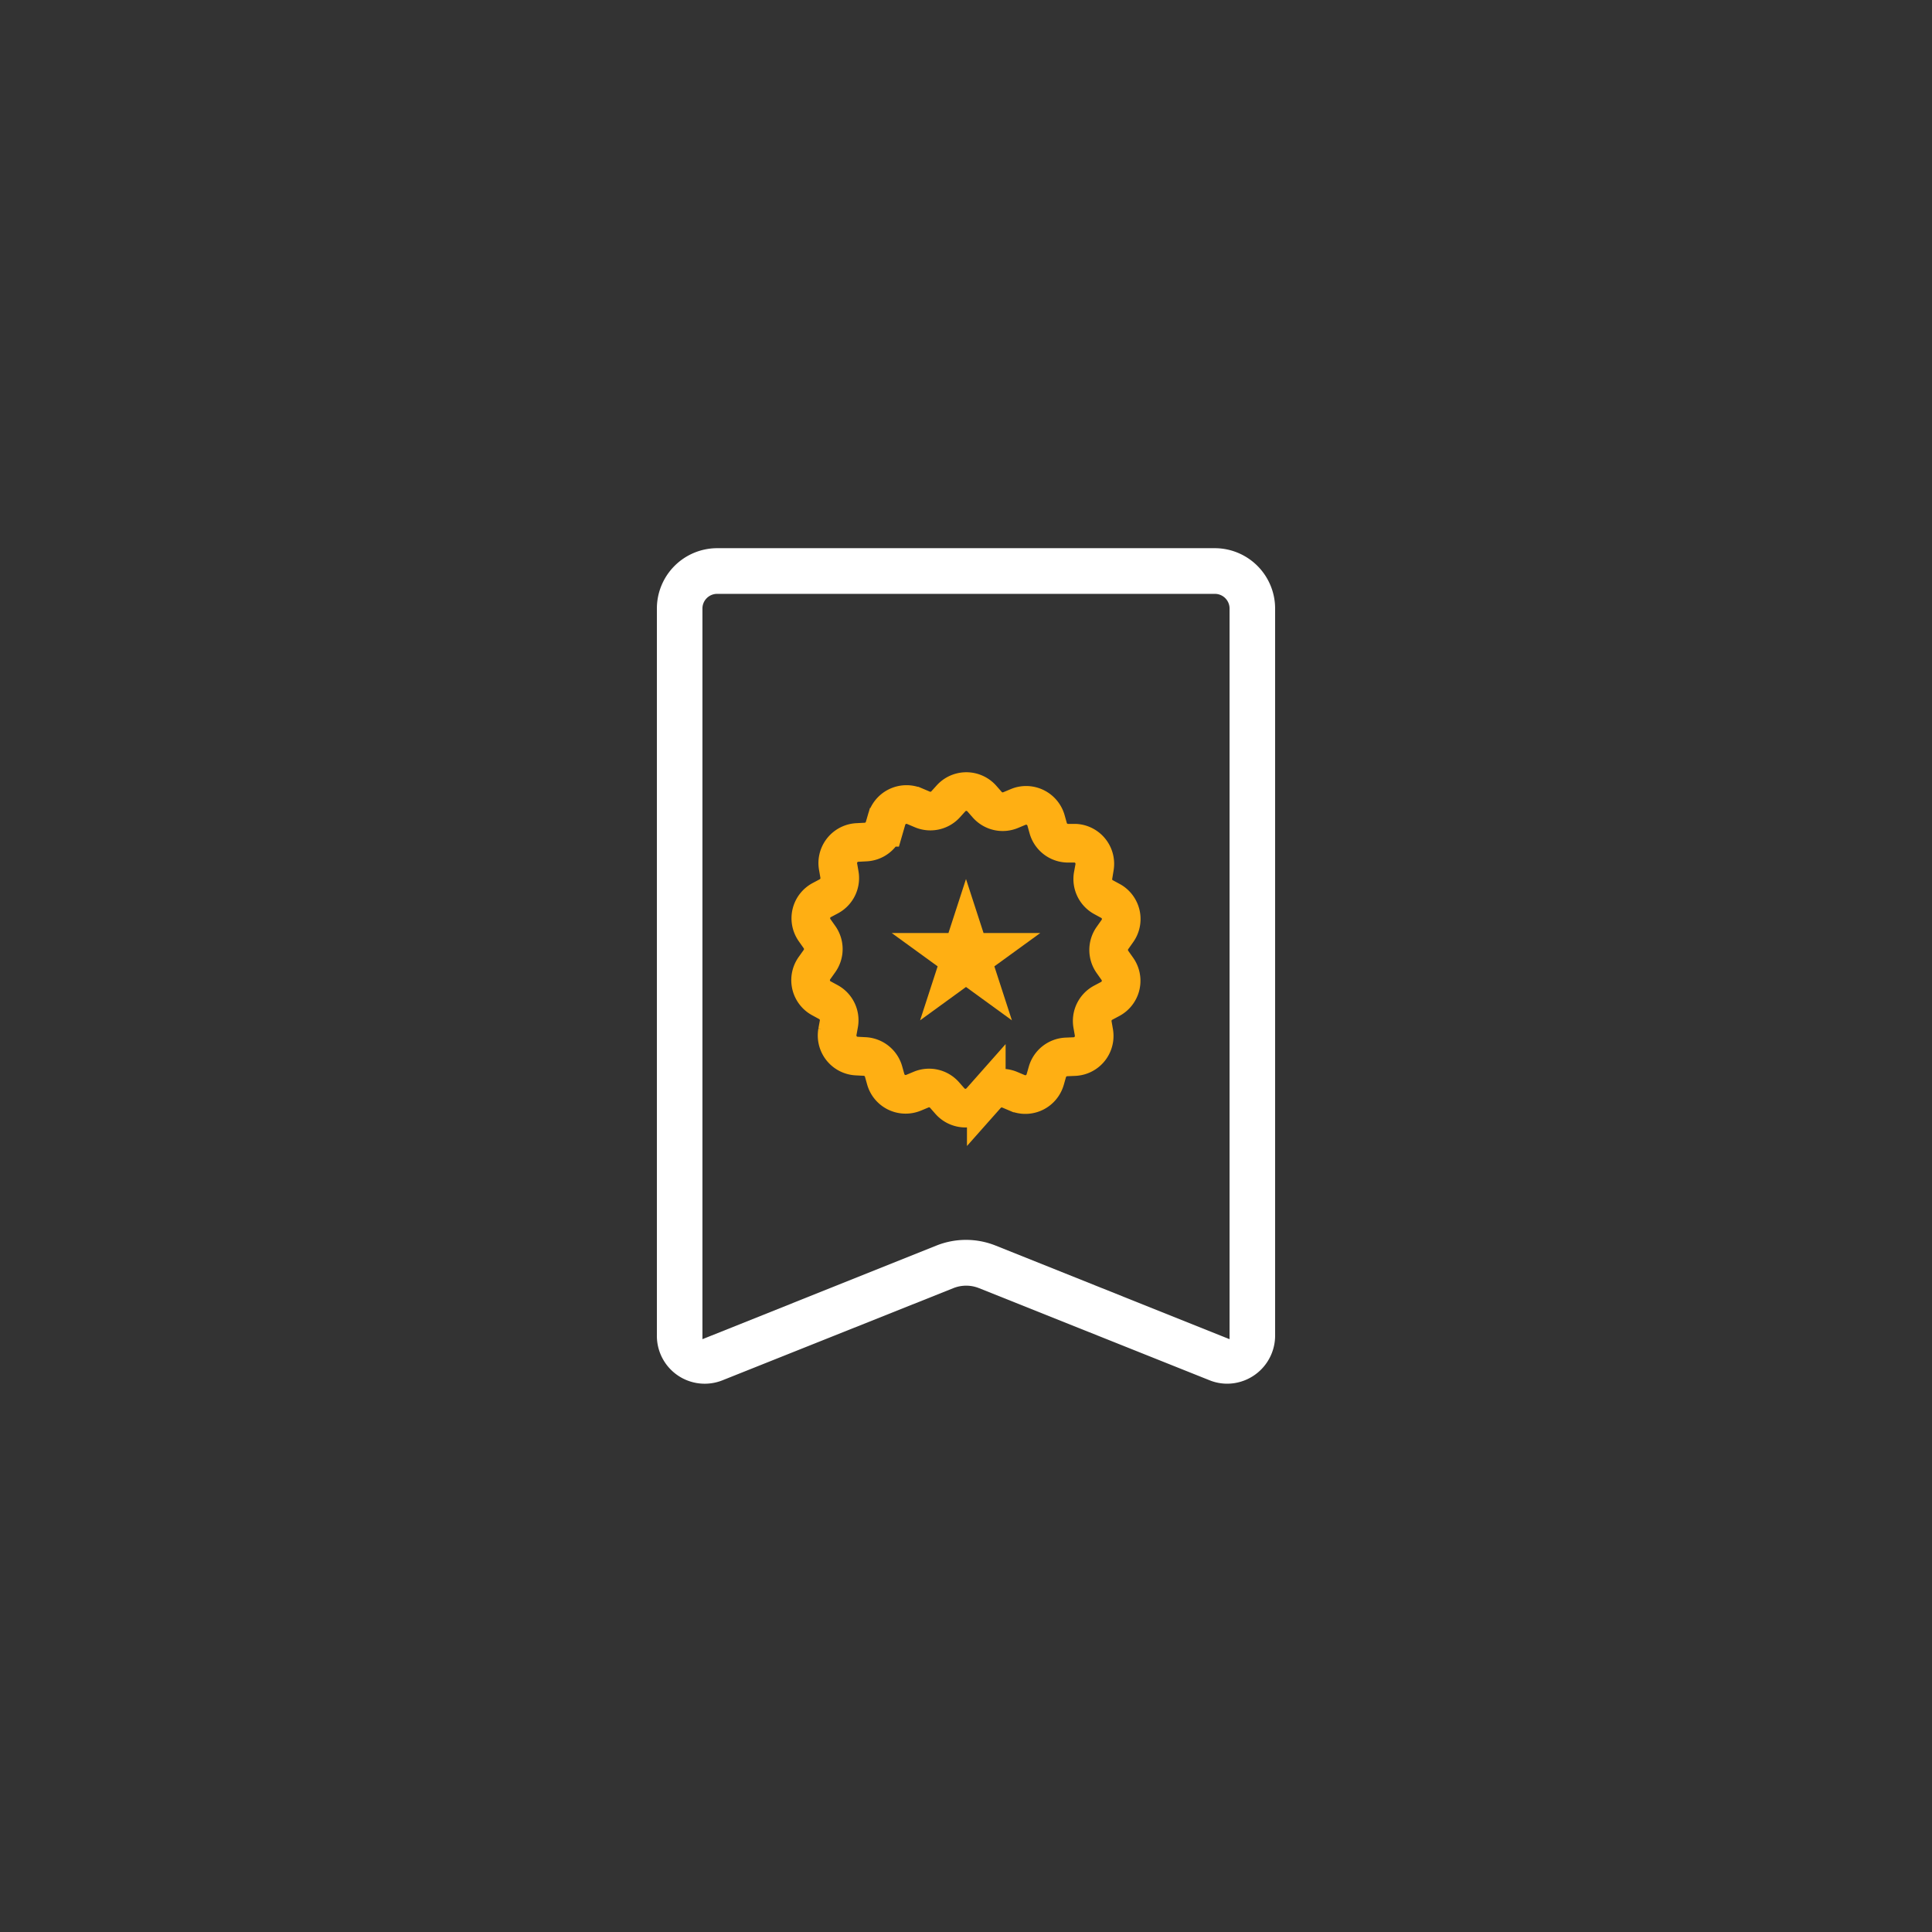<svg id="Calque_1" data-name="Calque 1" xmlns="http://www.w3.org/2000/svg" viewBox="0 0 500 500"><rect x="0" y="0" width="500" height="500" fill="#333333" stroke="none"/><defs><style>.cls-1{fill:#fff;}.cls-2{fill:none;stroke:#ffaf13;stroke-miterlimit:10;stroke-width:10px;}.cls-3{fill:#ffaf13;}</style></defs><title> Branding</title><path class="cls-1" d="M314.42,141.87H185.58A15.63,15.63,0,0,0,170,157.49V345.62A12.38,12.38,0,0,0,187,357.21l59.83-23.88a8.91,8.91,0,0,1,6.43,0L313,357.2a12.27,12.27,0,0,0,4.63.9h0A12.45,12.45,0,0,0,330,345.63V157.49A15.63,15.63,0,0,0,314.42,141.87Zm3.79,204.71L257.6,322.33a20.64,20.64,0,0,0-15.2,0l-60.61,24.25V157.49a3.8,3.8,0,0,1,3.79-3.8H314.42a3.8,3.8,0,0,1,3.79,3.8Z"/><path class="cls-2" d="M238.62,209.45l-1.94-.82a5.34,5.34,0,0,0-7,2.84,4.83,4.83,0,0,0-.22.64l-.58,2a5.32,5.32,0,0,1-4.88,3.81l-2.1.11a5.35,5.35,0,0,0-5.09,5.32,5.62,5.62,0,0,0,.08.92l.36,2.07a5.35,5.35,0,0,1-2.72,5.61l-1.88,1a5.33,5.33,0,0,0-2.17,7.23,5.65,5.65,0,0,0,.36.58l1.23,1.74a5.35,5.35,0,0,1,0,6.24l-1.23,1.73A5.35,5.35,0,0,0,212,258a6.53,6.53,0,0,0,.56.35l1.84,1a5.35,5.35,0,0,1,2.7,5.62l-.38,2.07a5.86,5.86,0,0,0-.08.94,5.34,5.34,0,0,0,5.06,5.33l2.1.11a5.35,5.35,0,0,1,4.87,3.9l.56,2a5.34,5.34,0,0,0,6.59,3.69,6.45,6.45,0,0,0,.62-.21l1.94-.81a5.33,5.33,0,0,1,6.08,1.41l1.39,1.58a5.35,5.35,0,0,0,7.54.47l.47-.47,1.39-1.57a5.35,5.35,0,0,1,6.08-1.38l1.94.82a5.34,5.34,0,0,0,7-2.83,5.47,5.47,0,0,0,.23-.64l.57-2a5.36,5.36,0,0,1,4.92-3.85l2.1-.09a5.33,5.33,0,0,0,5.08-5.57,5.23,5.23,0,0,0-.07-.68l-.36-2.06a5.35,5.35,0,0,1,2.72-5.61l1.88-1a5.33,5.33,0,0,0,2.17-7.23,5.65,5.65,0,0,0-.36-.58l-1.23-1.74a5.35,5.35,0,0,1,0-6.24l1.23-1.74a5.34,5.34,0,0,0-1.17-7.46,4.73,4.73,0,0,0-.56-.35l-1.84-1a5.35,5.35,0,0,1-2.7-5.62l.38-2.07a6,6,0,0,0,.08-.94,5.34,5.34,0,0,0-5.06-5.33l-2.15,0a5.34,5.34,0,0,1-4.86-3.9l-.56-2a5.36,5.36,0,0,0-6.6-3.7,6.32,6.32,0,0,0-.61.22l-1.94.81a5.33,5.33,0,0,1-6.08-1.41l-1.39-1.58a5.35,5.35,0,0,0-7.54-.47,5.21,5.21,0,0,0-.47.47l-1.39,1.54A5.34,5.34,0,0,1,238.62,209.45Z"/><polygon class="cls-3" points="250 227.49 254.54 241.46 269.23 241.46 257.34 250.09 261.88 264.06 250 255.43 238.12 264.06 242.66 250.09 230.77 241.46 245.46 241.46 250 227.49"/></svg>